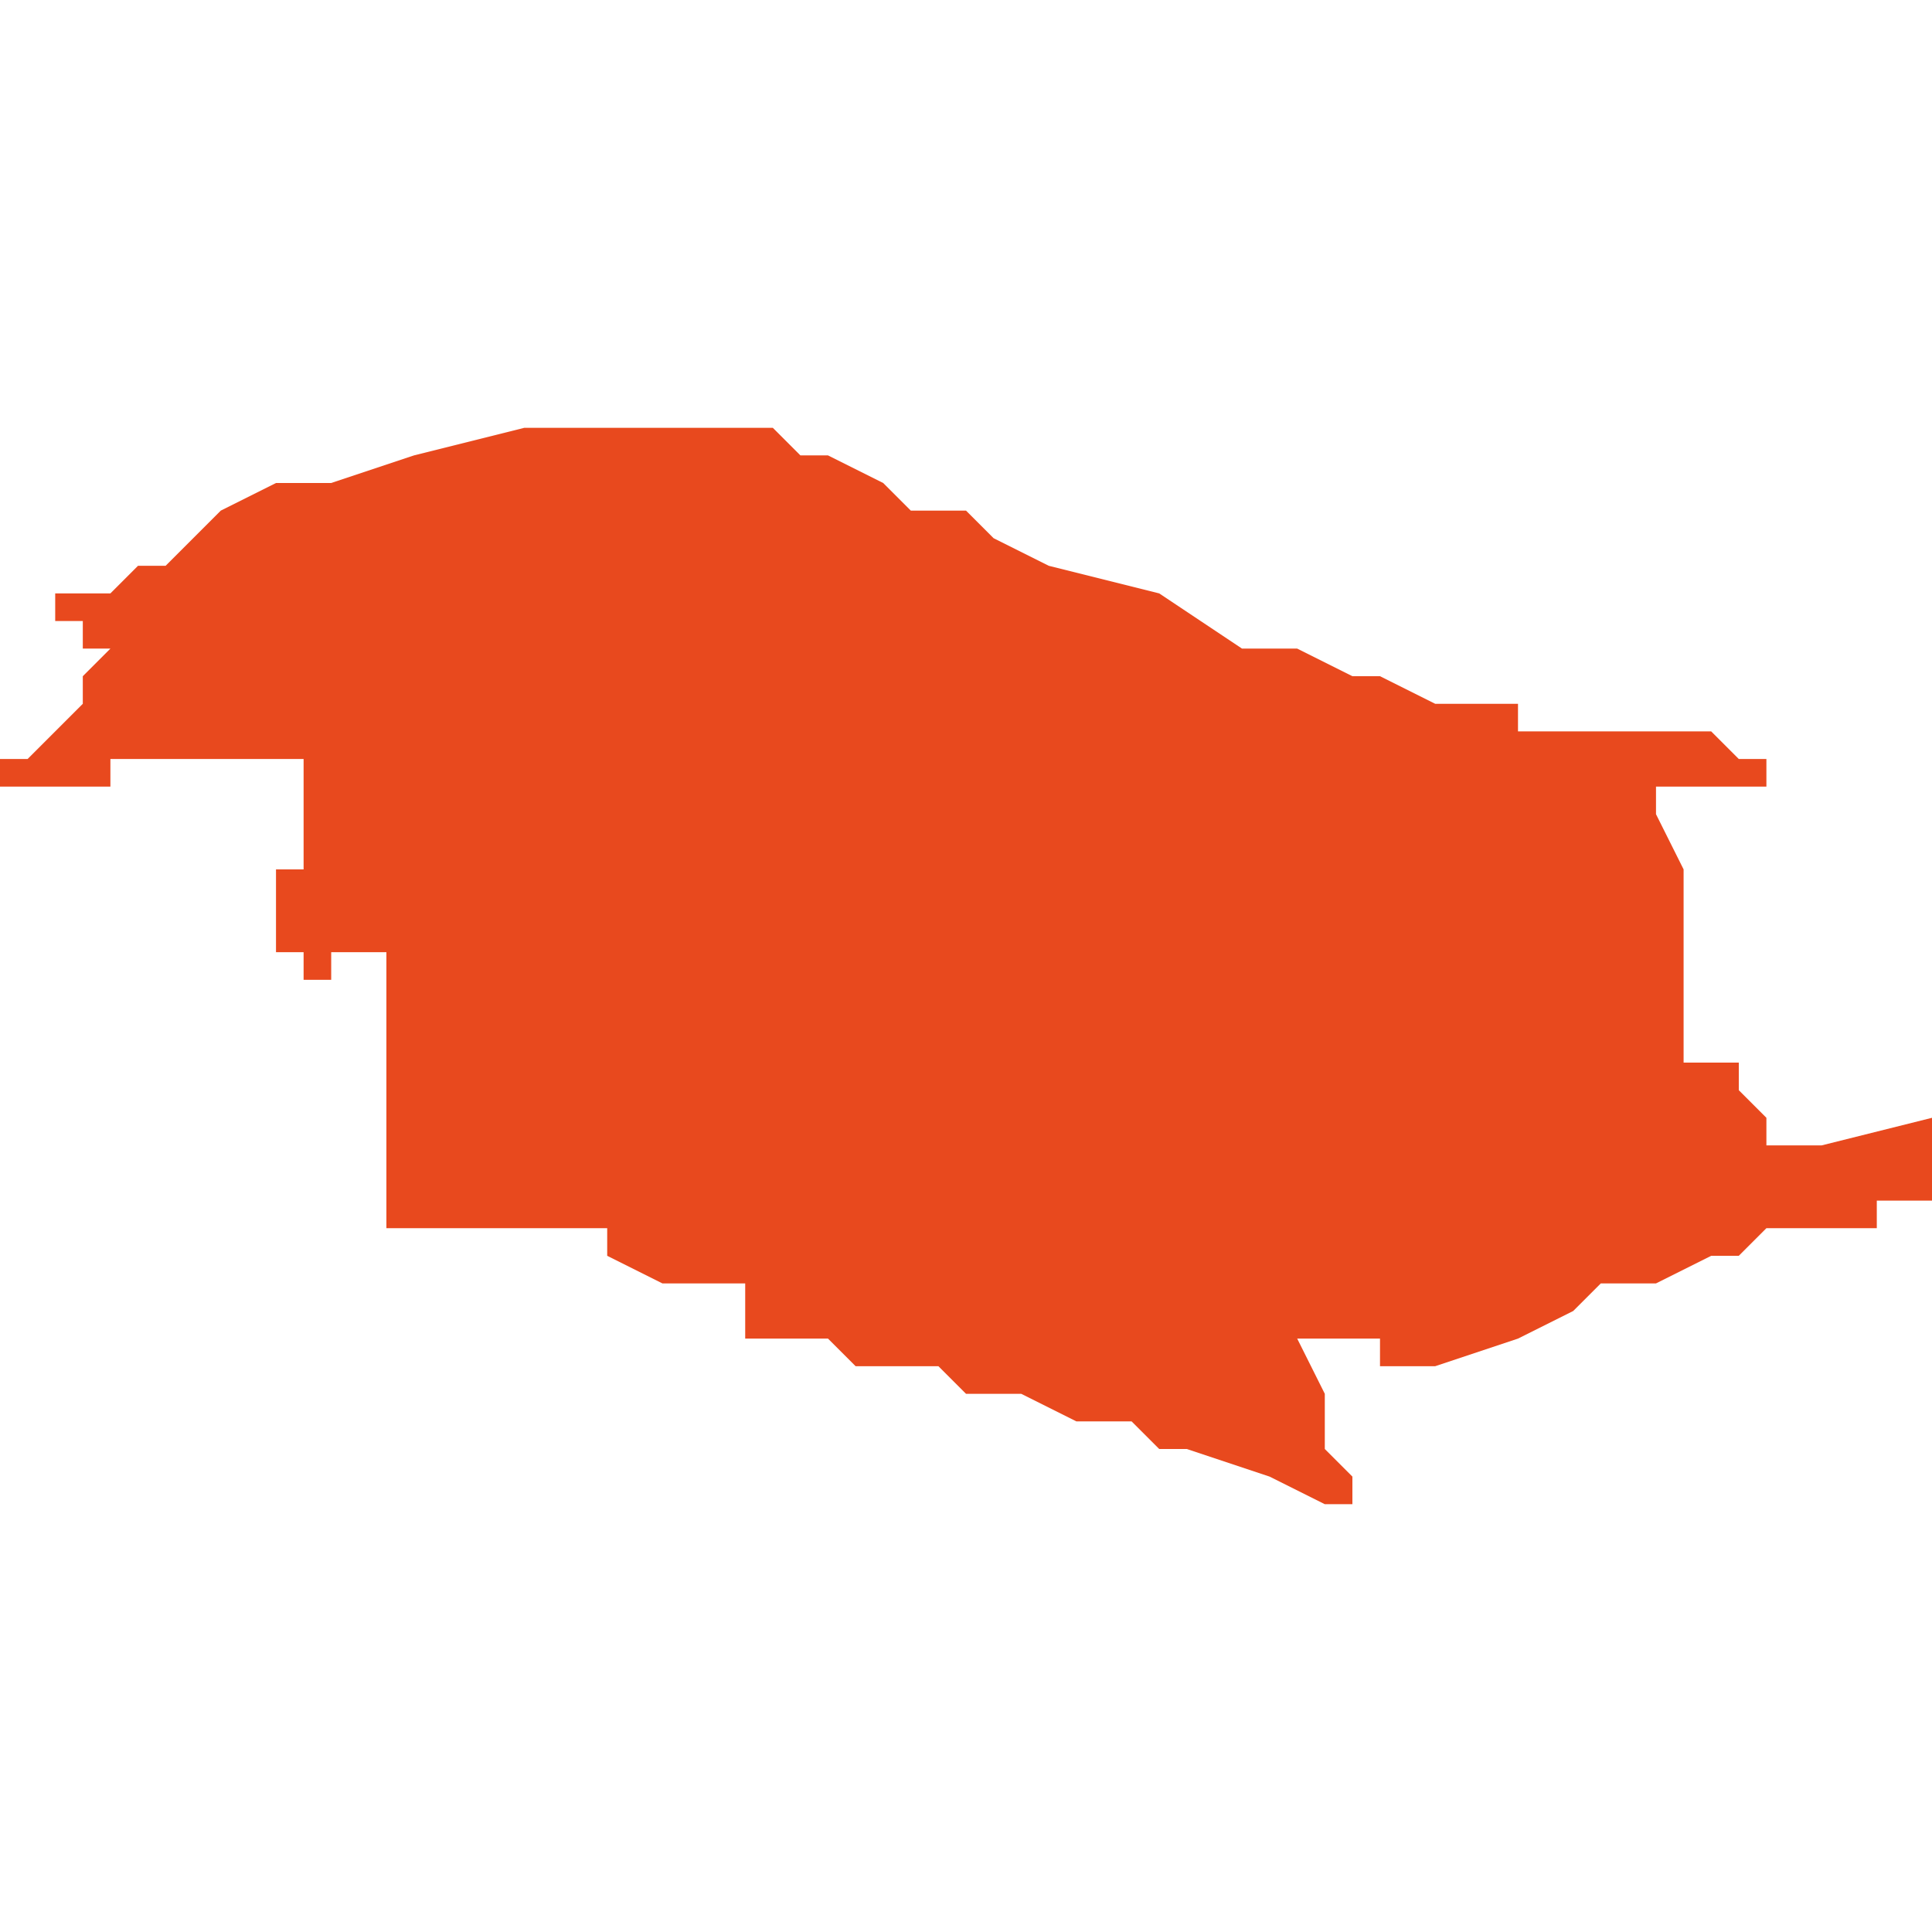 <svg xmlns="http://www.w3.org/2000/svg" xmlns:xlink="http://www.w3.org/1999/xlink" height="300" width="300" viewBox="5.72 -51.97 0.07 0.039"><path d="M 5.722 -51.963 L 5.722 -51.963 5.722 -51.963 5.722 -51.963 5.722 -51.963 5.722 -51.963 5.723 -51.963 5.723 -51.962 5.723 -51.962 5.723 -51.962 5.723 -51.962 5.724 -51.962 5.724 -51.962 5.724 -51.962 5.724 -51.962 5.724 -51.962 5.723 -51.961 5.723 -51.961 5.723 -51.961 5.723 -51.961 5.723 -51.961 5.723 -51.96 5.722 -51.96 5.722 -51.96 5.722 -51.96 5.723 -51.96 5.723 -51.96 5.722 -51.959 5.722 -51.959 5.722 -51.959 5.722 -51.959 5.722 -51.959 5.722 -51.959 5.722 -51.959 5.722 -51.959 5.721 -51.958 5.721 -51.958 5.721 -51.958 5.721 -51.958 5.721 -51.958 5.721 -51.958 5.721 -51.958 5.72 -51.958 5.72 -51.958 5.72 -51.958 5.72 -51.958 5.72 -51.957 5.72 -51.957 5.72 -51.957 5.72 -51.957 5.72 -51.957 5.72 -51.957 5.72 -51.957 5.72 -51.957 5.72 -51.957 5.72 -51.957 5.72 -51.957 5.72 -51.957 5.72 -51.957 5.72 -51.957 5.72 -51.957 5.72 -51.957 5.72 -51.957 5.72 -51.957 5.72 -51.957 5.721 -51.957 5.721 -51.957 5.721 -51.957 5.721 -51.957 5.721 -51.957 5.722 -51.957 5.722 -51.957 5.722 -51.957 5.722 -51.957 5.722 -51.957 5.722 -51.957 5.722 -51.957 5.722 -51.957 5.723 -51.957 5.723 -51.957 5.724 -51.957 5.724 -51.958 5.724 -51.958 5.725 -51.958 5.725 -51.958 5.726 -51.958 5.726 -51.958 5.726 -51.958 5.726 -51.958 5.727 -51.958 5.727 -51.958 5.728 -51.958 5.728 -51.958 5.729 -51.958 5.729 -51.958 5.73 -51.958 5.731 -51.958 5.731 -51.958 5.731 -51.958 5.731 -51.958 5.731 -51.957 5.731 -51.957 5.731 -51.956 5.731 -51.955 5.731 -51.955 5.731 -51.955 5.731 -51.955 5.731 -51.954 5.731 -51.954 5.731 -51.954 5.731 -51.954 5.731 -51.954 5.731 -51.954 5.73 -51.954 5.73 -51.954 5.73 -51.954 5.73 -51.954 5.73 -51.954 5.73 -51.954 5.73 -51.954 5.73 -51.954 5.73 -51.954 5.73 -51.954 5.73 -51.954 5.73 -51.954 5.73 -51.954 5.73 -51.954 5.73 -51.954 5.73 -51.954 5.73 -51.954 5.73 -51.953 5.73 -51.953 5.73 -51.953 5.73 -51.953 5.729 -51.953 5.729 -51.953 5.729 -51.953 5.73 -51.953 5.73 -51.953 5.73 -51.953 5.73 -51.953 5.73 -51.952 5.73 -51.952 5.73 -51.951 5.731 -51.951 5.731 -51.95 5.731 -51.95 5.731 -51.95 5.731 -51.95 5.731 -51.95 5.731 -51.95 5.732 -51.95 5.732 -51.951 5.732 -51.951 5.732 -51.951 5.734 -51.951 5.734 -51.951 5.734 -51.95 5.734 -51.95 5.734 -51.95 5.734 -51.95 5.734 -51.95 5.734 -51.949 5.734 -51.948 5.734 -51.948 5.734 -51.948 5.734 -51.947 5.734 -51.947 5.734 -51.947 5.734 -51.947 5.734 -51.947 5.734 -51.944 5.734 -51.944 5.734 -51.944 5.734 -51.943 5.734 -51.943 5.734 -51.943 5.734 -51.942 5.734 -51.942 5.734 -51.942 5.734 -51.942 5.734 -51.941 5.734 -51.941 5.734 -51.941 5.734 -51.941 5.739 -51.941 5.74 -51.941 5.74 -51.941 5.74 -51.941 5.74 -51.941 5.74 -51.941 5.741 -51.941 5.742 -51.941 5.742 -51.941 5.742 -51.94 5.742 -51.94 5.744 -51.939 5.746 -51.939 5.747 -51.939 5.747 -51.939 5.747 -51.939 5.747 -51.939 5.747 -51.939 5.747 -51.938 5.747 -51.938 5.747 -51.938 5.747 -51.938 5.747 -51.938 5.747 -51.937 5.747 -51.937 5.747 -51.937 5.747 -51.937 5.747 -51.937 5.749 -51.937 5.75 -51.937 5.751 -51.936 5.751 -51.936 5.751 -51.936 5.751 -51.936 5.752 -51.936 5.753 -51.936 5.754 -51.936 5.755 -51.935 5.757 -51.935 5.759 -51.934 5.761 -51.934 5.762 -51.933 5.762 -51.933 5.763 -51.933 5.763 -51.933 5.766 -51.932 5.768 -51.931 5.769 -51.931 5.769 -51.931 5.769 -51.932 5.768 -51.933 5.768 -51.935 5.767 -51.937 5.768 -51.937 5.768 -51.937 5.768 -51.937 5.768 -51.937 5.77 -51.937 5.77 -51.937 5.77 -51.937 5.77 -51.937 5.77 -51.936 5.77 -51.936 5.771 -51.936 5.772 -51.936 5.775 -51.937 5.777 -51.938 5.778 -51.939 5.778 -51.939 5.78 -51.939 5.78 -51.939 5.782 -51.94 5.782 -51.94 5.782 -51.94 5.782 -51.94 5.782 -51.94 5.782 -51.94 5.782 -51.94 5.782 -51.94 5.782 -51.94 5.783 -51.94 5.783 -51.94 5.784 -51.941 5.784 -51.941 5.785 -51.941 5.785 -51.941 5.786 -51.941 5.787 -51.941 5.788 -51.941 5.788 -51.941 5.788 -51.942 5.788 -51.942 5.789 -51.942 5.789 -51.942 5.789 -51.942 5.79 -51.942 5.79 -51.942 5.79 -51.942 5.791 -51.942 5.791 -51.942 5.79 -51.945 5.786 -51.944 5.785 -51.944 5.785 -51.944 5.785 -51.944 5.785 -51.944 5.784 -51.944 5.784 -51.944 5.784 -51.944 5.784 -51.945 5.783 -51.946 5.783 -51.947 5.783 -51.947 5.782 -51.947 5.782 -51.947 5.781 -51.947 5.781 -51.947 5.781 -51.947 5.781 -51.948 5.781 -51.948 5.781 -51.948 5.781 -51.949 5.781 -51.949 5.781 -51.95 5.781 -51.95 5.781 -51.95 5.781 -51.95 5.781 -51.95 5.781 -51.95 5.781 -51.95 5.781 -51.951 5.781 -51.951 5.781 -51.951 5.781 -51.952 5.781 -51.952 5.781 -51.952 5.781 -51.952 5.781 -51.953 5.781 -51.953 5.781 -51.953 5.781 -51.954 5.78 -51.956 5.78 -51.956 5.78 -51.957 5.78 -51.957 5.78 -51.957 5.78 -51.957 5.78 -51.957 5.78 -51.957 5.78 -51.957 5.78 -51.957 5.78 -51.957 5.78 -51.957 5.78 -51.957 5.781 -51.957 5.781 -51.957 5.782 -51.957 5.782 -51.957 5.782 -51.957 5.783 -51.957 5.783 -51.957 5.783 -51.957 5.783 -51.957 5.783 -51.957 5.784 -51.957 5.784 -51.957 5.784 -51.957 5.784 -51.958 5.784 -51.958 5.784 -51.958 5.784 -51.958 5.784 -51.958 5.783 -51.958 5.783 -51.958 5.783 -51.958 5.783 -51.958 5.782 -51.959 5.782 -51.959 5.781 -51.959 5.781 -51.959 5.78 -51.959 5.78 -51.959 5.779 -51.959 5.778 -51.959 5.776 -51.959 5.775 -51.959 5.775 -51.96 5.774 -51.96 5.774 -51.96 5.772 -51.96 5.77 -51.961 5.77 -51.961 5.769 -51.961 5.767 -51.962 5.766 -51.962 5.765 -51.962 5.765 -51.962 5.765 -51.962 5.762 -51.964 5.758 -51.965 5.758 -51.965 5.756 -51.966 5.755 -51.967 5.754 -51.967 5.754 -51.967 5.753 -51.967 5.752 -51.968 5.752 -51.968 5.75 -51.969 5.749 -51.969 5.748 -51.97 5.746 -51.97 5.745 -51.97 5.743 -51.97 5.742 -51.97 5.74 -51.97 5.739 -51.97 5.739 -51.97 5.735 -51.969 5.732 -51.968 5.731 -51.968 5.731 -51.968 5.73 -51.968 5.728 -51.967 5.728 -51.967 5.727 -51.966 5.726 -51.965 5.725 -51.965 5.724 -51.964 5.723 -51.964 5.722 -51.964 5.722 -51.964 Z" fill="#e8491e" /></svg>